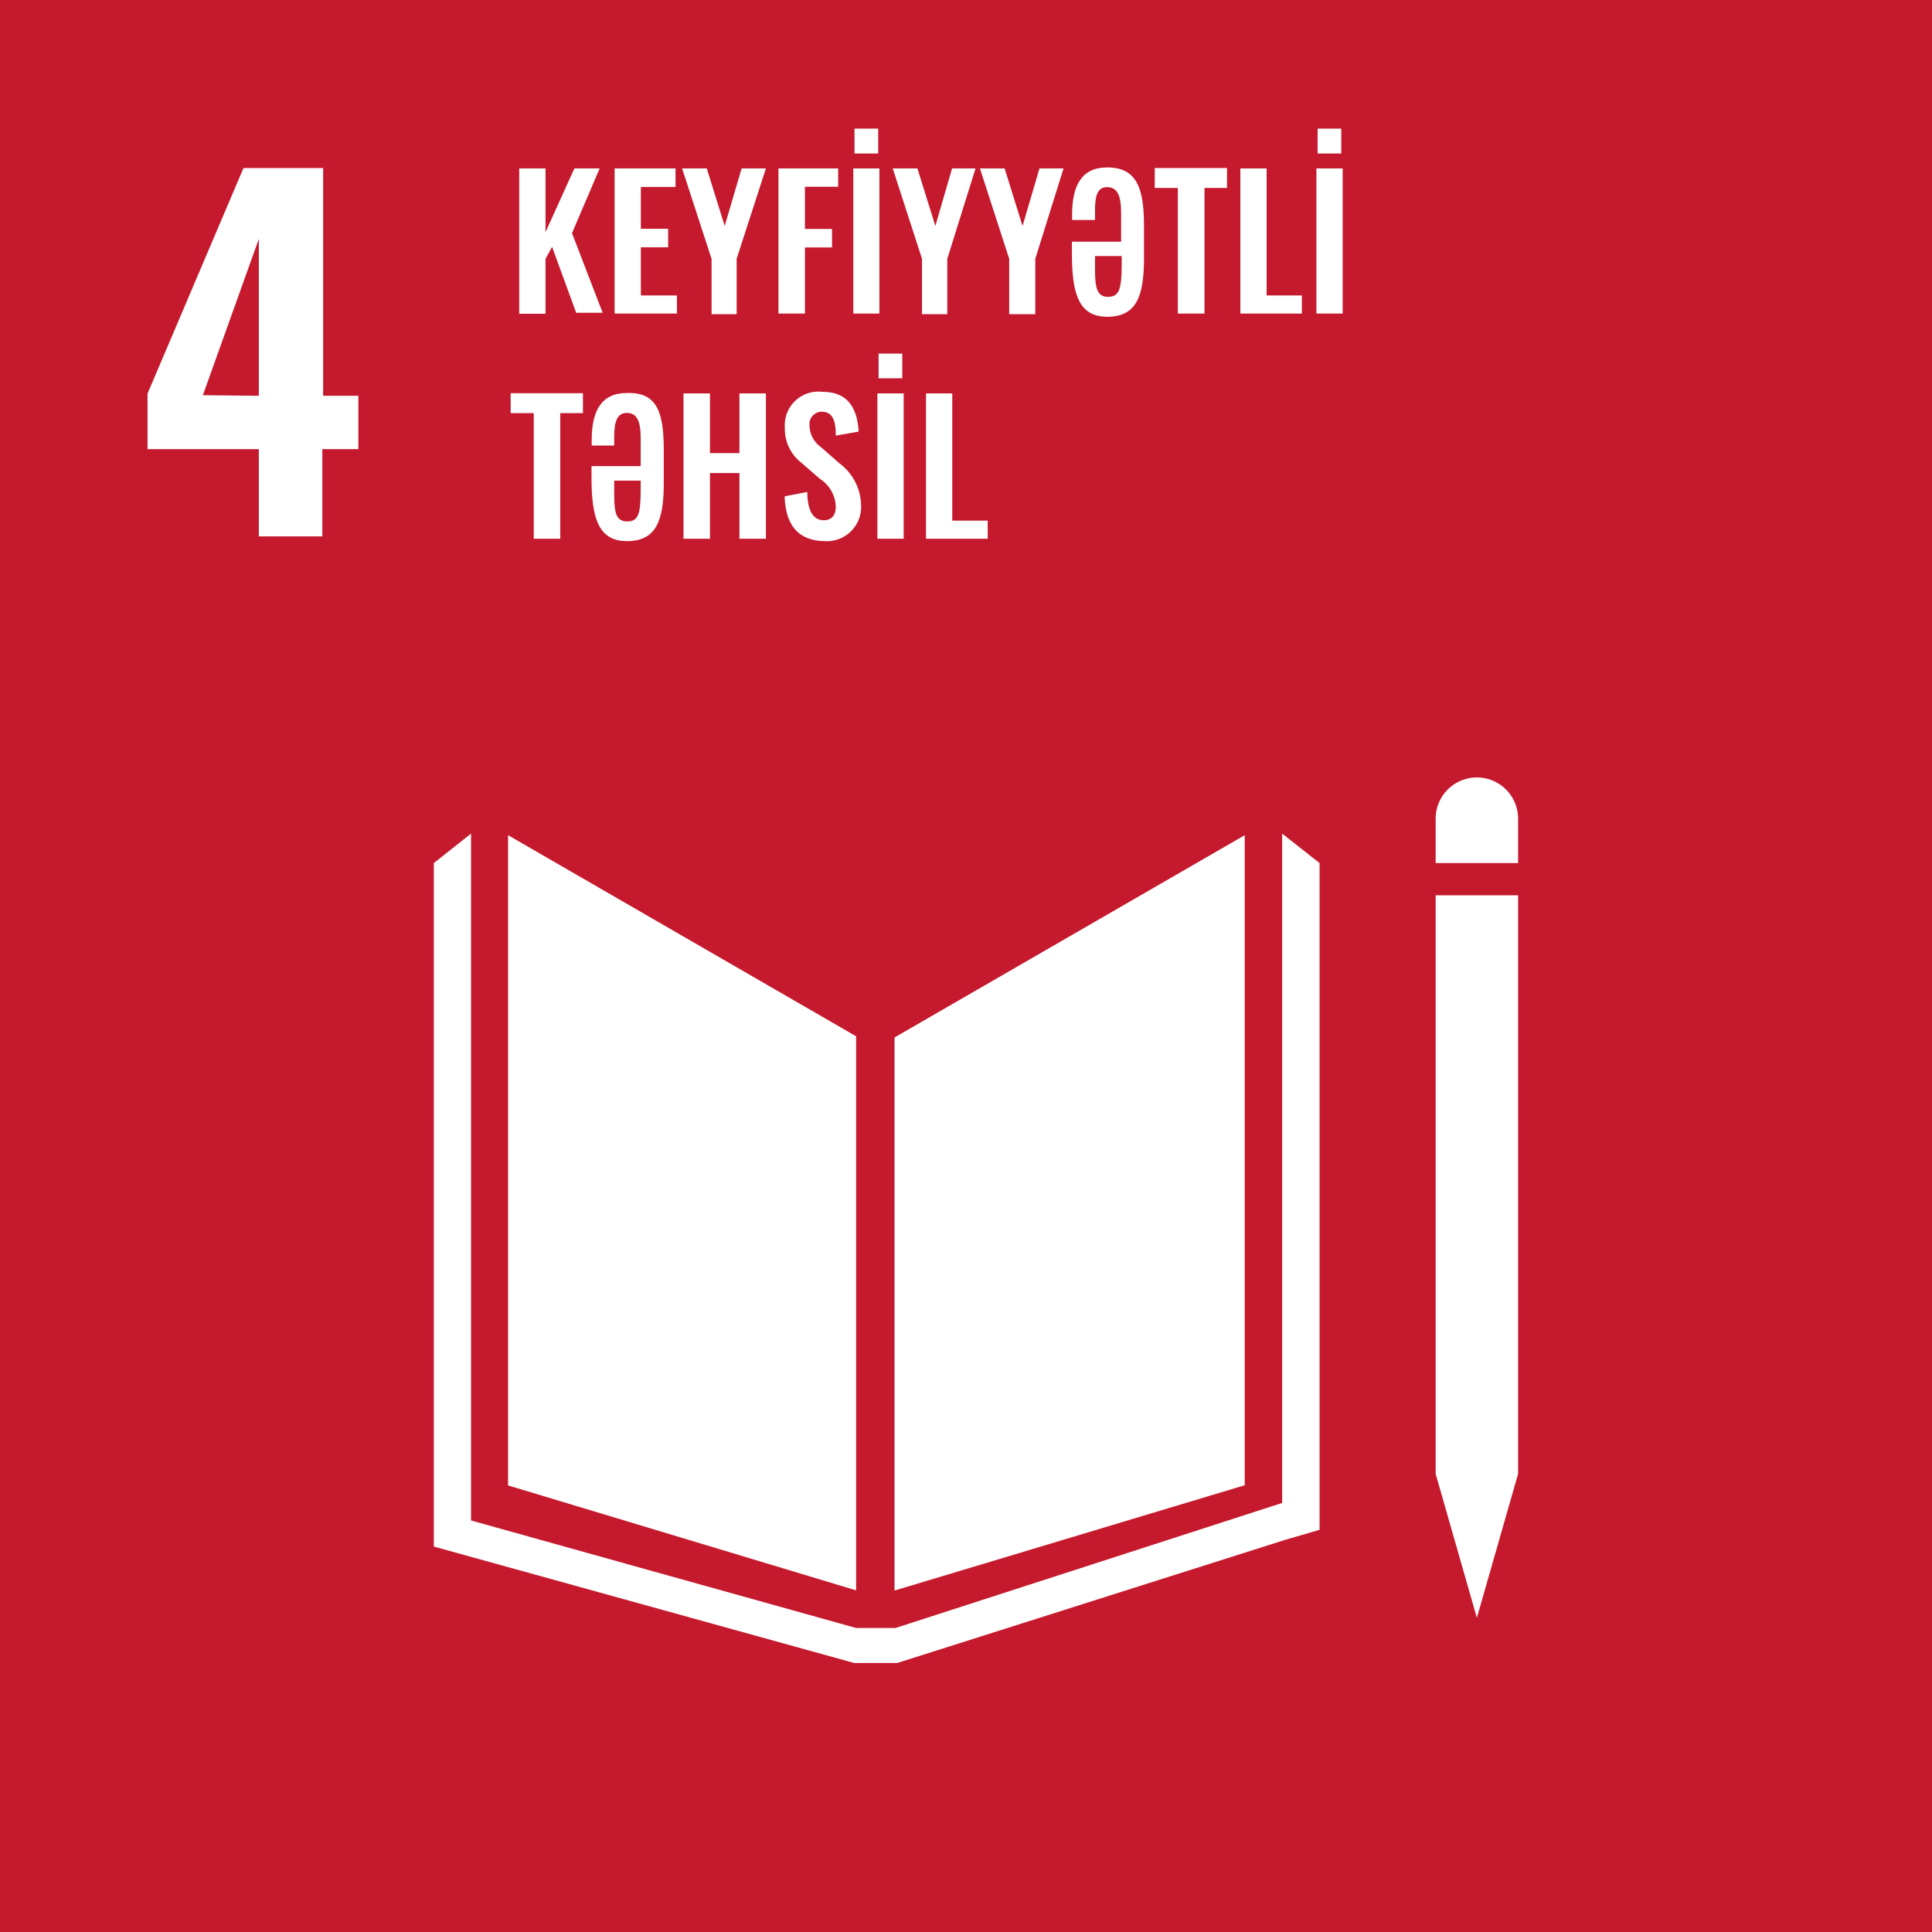 <svg id="Layer_1" data-name="Layer 1" xmlns="http://www.w3.org/2000/svg" viewBox="0 0 97.04 97.04"><defs><style>.cls-1{fill:#c5192d;}.cls-2{fill:#fff;}</style></defs><rect class="cls-1" width="97.04" height="97.04"/><path class="cls-2" d="M13,19.88V12l-2.81,7.85Zm0,2.68H7.41V19.77L12.23,8.44h4V19.88H18v2.68H16.19v4.38H13Z"/><polygon class="cls-2" points="43 52.05 25.52 41.95 25.52 74.61 43 79.88 43 52.05"/><polygon class="cls-2" points="44.93 52.11 44.93 79.89 62.52 74.6 62.52 41.95 44.93 52.11"/><polygon class="cls-2" points="72.63 74.03 72.11 74.03 74.18 81.26 76.25 74.03 75.73 74.03 76.25 74.03 76.25 44.97 75.73 44.97 75.22 44.97 74.67 44.97 73.65 44.97 73.14 44.97 72.63 44.97 72.11 44.97 72.11 74.03 72.63 74.03"/><polygon class="cls-2" points="66.28 43.35 64.4 41.87 64.4 75.49 44.98 81.77 44.08 81.77 43.9 81.77 43 81.77 23.66 76.37 23.66 41.87 21.79 43.35 21.79 77.68 42.91 83.53 43.9 83.53 44.08 83.53 45.06 83.53 64.56 77.34 66.28 76.84 66.28 43.35"/><path class="cls-2" d="M76.25,41.12a2.07,2.07,0,1,0-4.14,0v2.23h4.14Z"/><path class="cls-2" d="M26.08,8.46H27.4v3.2l1.45-3.2h1.27l-1.39,3.25,1.54,4H28.94l-1.21-3.31L27.4,13v2.76H26.08Z"/><path class="cls-2" d="M30.87,8.46h3.06v.93H32.19v2.1h1.37v.93H32.19v2.42H34v.91H30.87Z"/><path class="cls-2" d="M35.74,13,34.26,8.46H35.5l.9,2.89.85-2.89h1.22L37,13v2.78H35.74Z"/><path class="cls-2" d="M39.1,8.46h3v.92H40.43V11.5h1.36v.93H40.43v3.32H39.1Z"/><path class="cls-2" d="M42.86,8.46h1.31v7.29H42.86Zm.06-2h1.19V7.71H42.92Z"/><path class="cls-2" d="M46.31,13,44.84,8.46h1.24l.9,2.89.84-2.89H49L47.58,13v2.78H46.31Z"/><path class="cls-2" d="M50.69,13,49.22,8.46h1.24l.9,2.89.85-2.89h1.21L52,13v2.78H50.69Z"/><path class="cls-2" d="M59.16,9.44H58v-1h3.63v1H60.5v6.31H59.16Z"/><path class="cls-2" d="M62.3,8.46h1.32v6.38h1.77v.91H62.3Z"/><path class="cls-2" d="M66.12,8.46h1.32v7.29H66.12Zm.06-2h1.19V7.71H66.18Z"/><path class="cls-2" d="M26.81,20.75H25.65v-1h3.63v1H28.14v6.31H26.81Z"/><path class="cls-2" d="M34.33,19.76h1.33v3h1.48v-3h1.33v7.3H37.14v-3.3H35.66v3.3H34.33Z"/><path class="cls-2" d="M39.41,24.93l1.14-.22c0,.86.25,1.42.83,1.42.42,0,.6-.29.6-.68a1.73,1.73,0,0,0-.8-1.4l-.92-.8a2.16,2.16,0,0,1-.84-1.77,1.69,1.69,0,0,1,1.88-1.8c1.37,0,1.76.92,1.83,2l-1.15.2c0-.68-.12-1.2-.71-1.2a.62.62,0,0,0-.61.69,1.36,1.36,0,0,0,.59,1.1l.91.8a2.68,2.68,0,0,1,1.09,2.11,1.72,1.72,0,0,1-1.82,1.8C40.09,27.16,39.46,26.38,39.41,24.93Z"/><path class="cls-2" d="M44.07,19.76h1.32v7.3H44.07Zm.06-2h1.19V19H44.13Z"/><path class="cls-2" d="M46.51,19.76h1.32v6.39h1.78v.91h-3.1Z"/><path class="cls-2" d="M57.46,11.32V13c0,1.93-.41,2.91-1.85,2.91s-1.77-1.18-1.77-3.18v-.59h2.47V10.67c0-.89-.21-1.27-.71-1.27S55,9.87,55,10.6v.45H53.85v-.28c0-1.47.49-2.36,1.76-2.36C57.08,8.41,57.46,9.42,57.46,11.32ZM55,12.86v.66c0,.89.08,1.39.65,1.39s.69-.39.69-1.66v-.39Z"/><path class="cls-2" d="M33.34,22.6v1.67c0,1.93-.41,2.91-1.85,2.91S29.71,26,29.71,24v-.59h2.47V22c0-.89-.21-1.26-.7-1.26s-.63.46-.63,1.19v.45H29.72v-.28c0-1.47.49-2.36,1.77-2.36C33,19.69,33.34,20.7,33.34,22.6Zm-2.49,1.54v.66c0,.9.07,1.39.65,1.39s.68-.39.68-1.66v-.39Z"/></svg>